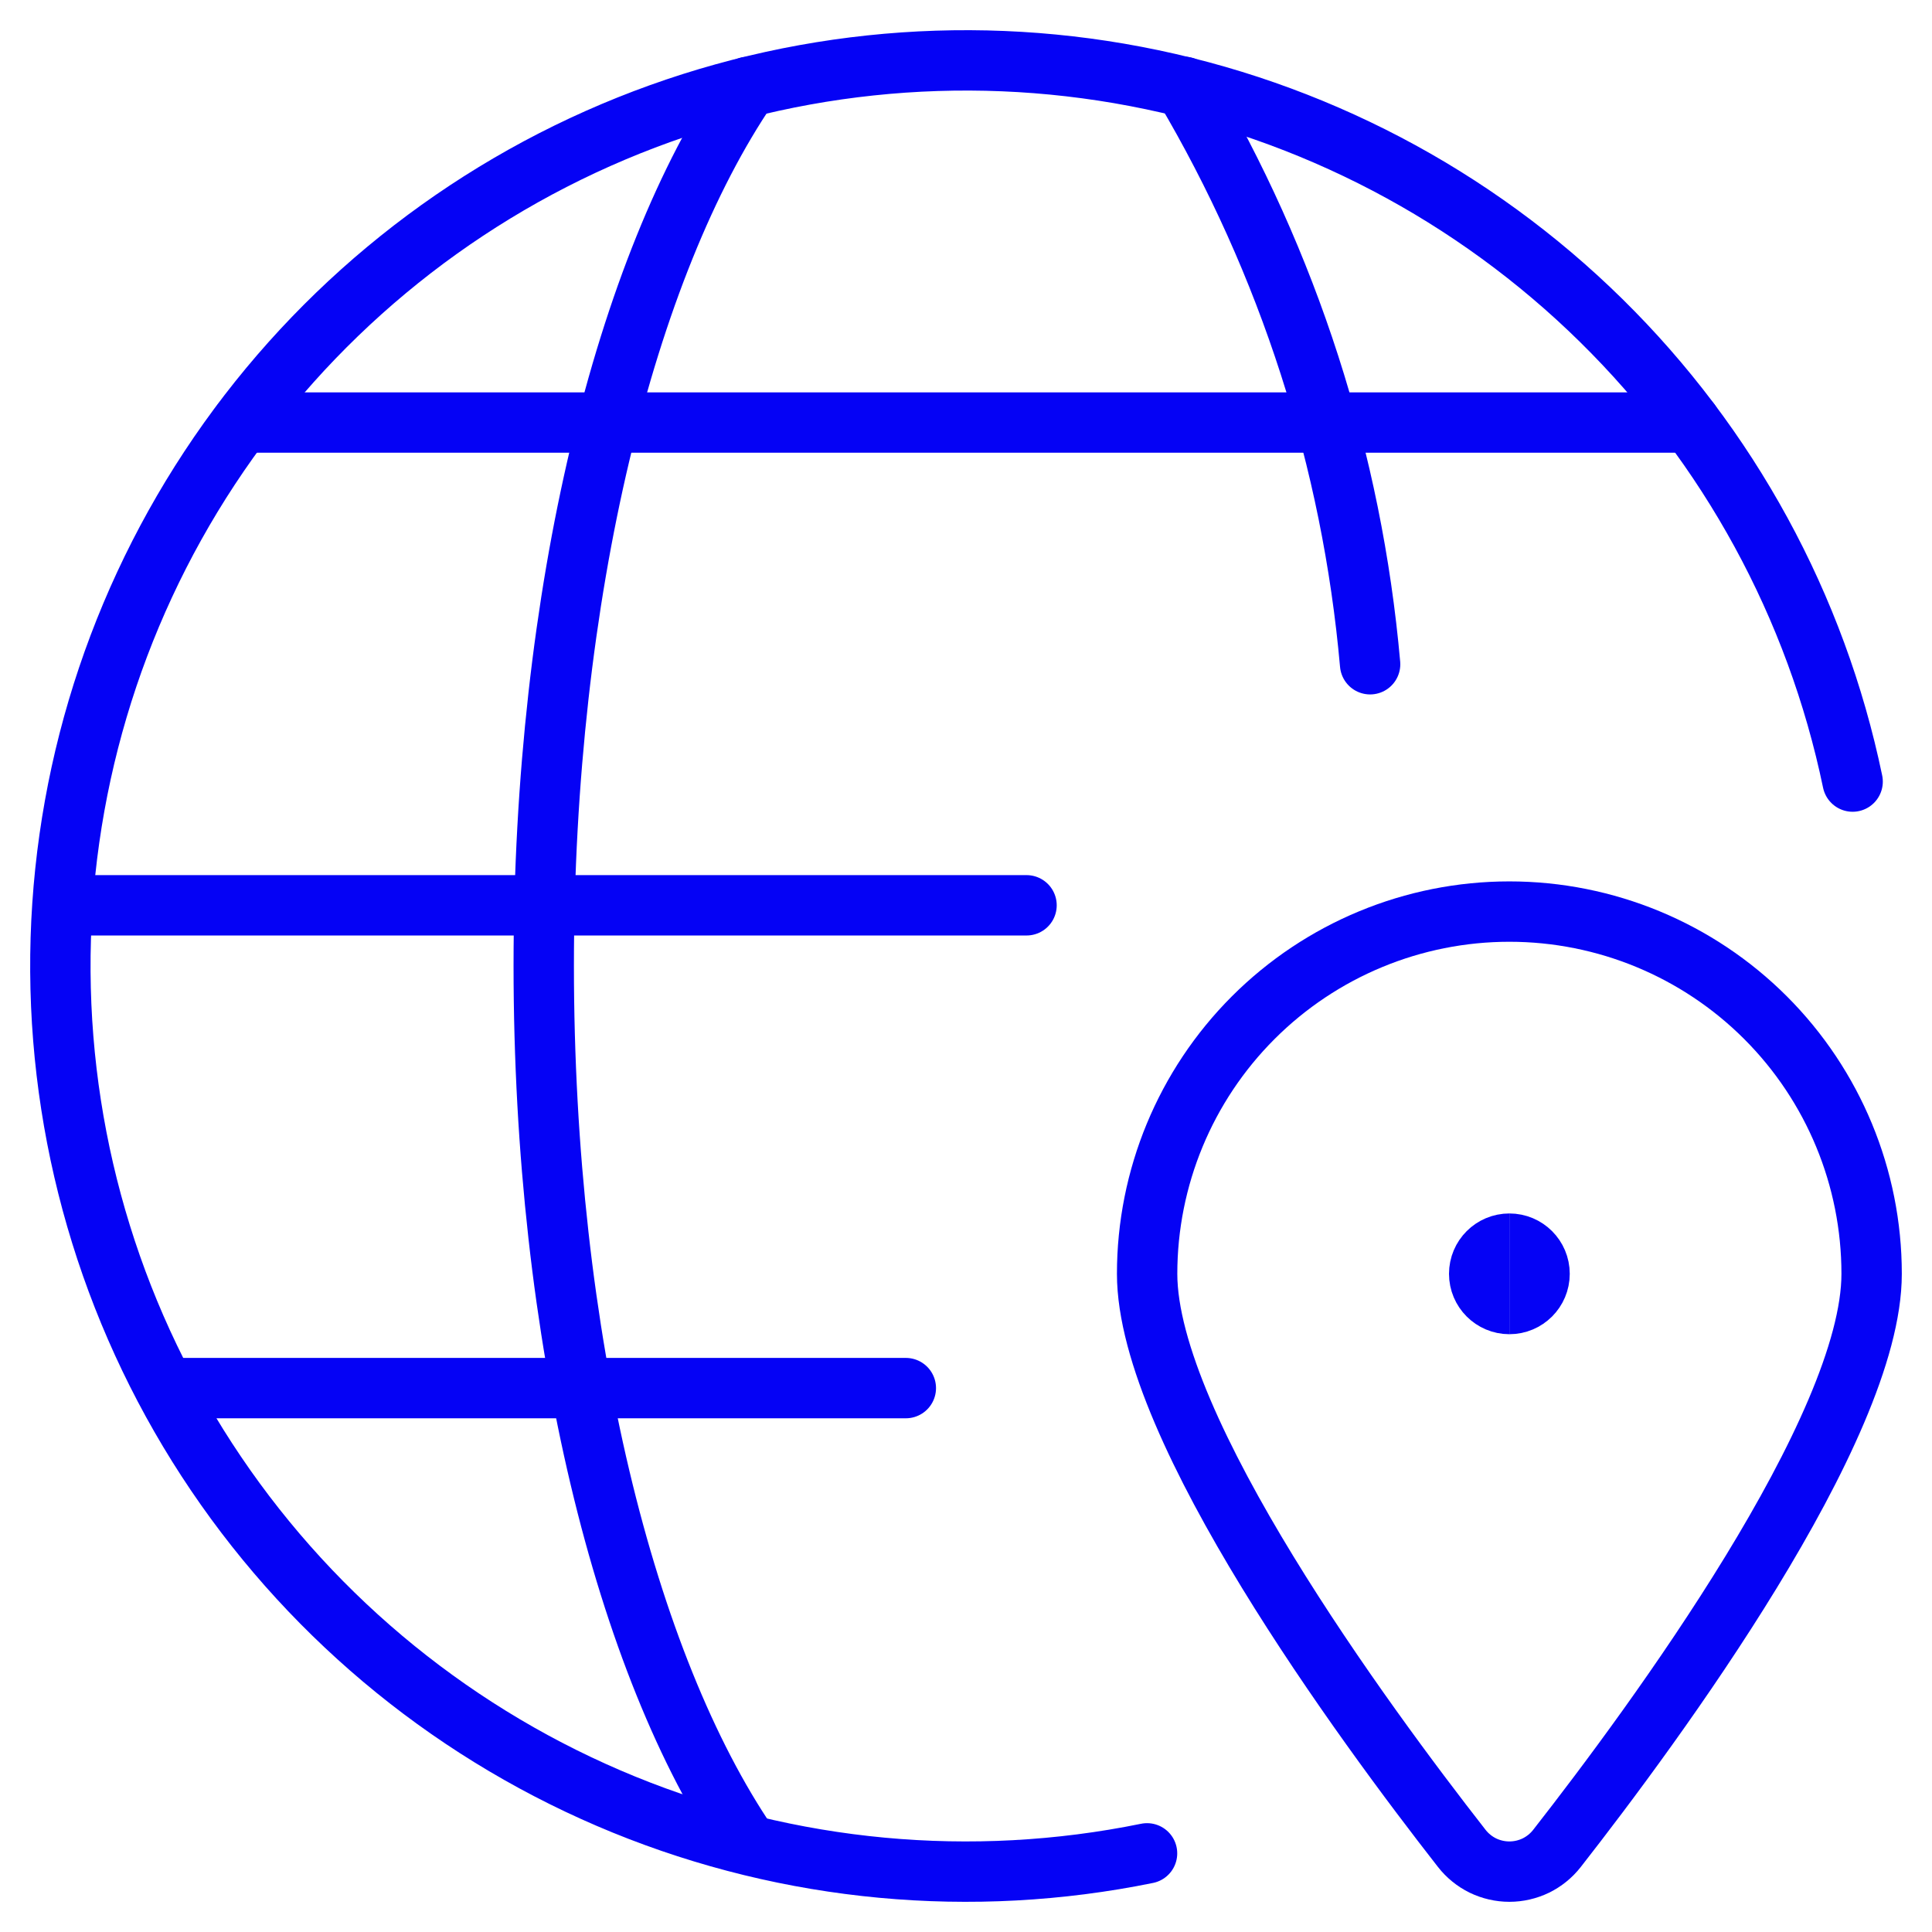 <svg width="48" height="48" viewBox="0 0 48 48" fill="none" xmlns="http://www.w3.org/2000/svg">
<g clip-path="url(#clip0_1852_3427)">
<path d="M37.5 32.398C37.086 32.398 36.75 32.062 36.75 31.648C36.75 31.233 37.086 30.898 37.5 30.898" stroke="#0502F5" stroke-width="1.5"/>
<path d="M37.5 32.398C37.914 32.398 38.25 32.062 38.25 31.648C38.25 31.233 37.914 30.898 37.5 30.898" stroke="#0502F5" stroke-width="1.5"/>
<path d="M37.5 22.648C39.887 22.648 42.176 23.596 43.864 25.284C45.552 26.972 46.5 29.261 46.5 31.648C46.5 35.49 41.124 42.802 38.682 45.924C38.542 46.103 38.362 46.249 38.158 46.349C37.953 46.448 37.728 46.5 37.5 46.5C37.272 46.5 37.047 46.448 36.842 46.349C36.638 46.249 36.458 46.103 36.318 45.924C33.876 42.8 28.5 35.49 28.5 31.648C28.5 29.261 29.448 26.972 31.136 25.284C32.824 23.596 35.113 22.648 37.5 22.648Z" stroke="#0502F5" stroke-width="1.5" stroke-linecap="round" stroke-linejoin="round"/>
<path d="M28.498 46.046C24.142 46.935 19.619 46.513 15.502 44.834C11.385 43.154 7.858 40.293 5.366 36.61C2.874 32.928 1.529 28.589 1.5 24.143C1.472 19.697 2.762 15.342 5.207 11.628C7.652 7.914 11.142 5.008 15.238 3.276C19.333 1.545 23.85 1.065 28.217 1.899C32.585 2.732 36.608 4.841 39.778 7.959C42.948 11.077 45.123 15.064 46.028 19.418" stroke="#0502F5" stroke-width="1.5" stroke-linecap="round" stroke-linejoin="round"/>
<path d="M18.584 45.824C15.542 41.362 13.509 33.253 13.509 23.991C13.509 14.73 15.542 6.623 18.584 2.159" stroke="#0502F5" stroke-width="1.5" stroke-linecap="round" stroke-linejoin="round"/>
<path d="M1.564 22.492H25.504" stroke="#0502F5" stroke-width="1.5" stroke-linecap="round" stroke-linejoin="round"/>
<path d="M6.01 10.498H41.996" stroke="#0502F5" stroke-width="1.5" stroke-linecap="round" stroke-linejoin="round"/>
<path d="M4.109 34.487H22.505" stroke="#0502F5" stroke-width="1.5" stroke-linecap="round" stroke-linejoin="round"/>
<path d="M29.424 2.159C32.014 6.536 33.591 11.437 34.04 16.503" stroke="#0502F5" stroke-width="1.5" stroke-linecap="round" stroke-linejoin="round"/>
</g>
<defs>
<clipPath id="clip0_1852_3427">
<rect width="48" height="48" fill="white"/>
</clipPath>
</defs>
</svg>
